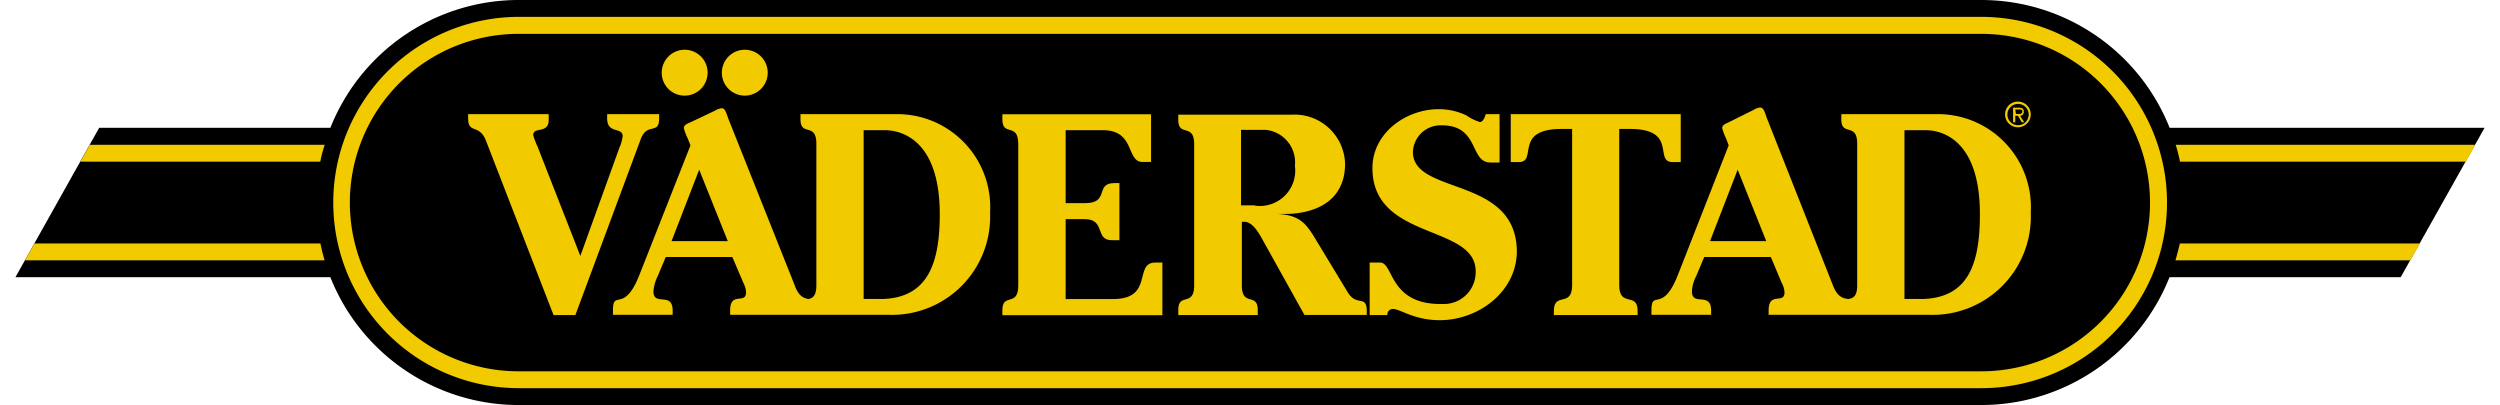 <?xml version="1.0" encoding="UTF-8"?>
<svg xmlns="http://www.w3.org/2000/svg" width="179" height="29" viewBox="0 0 178.68 29.31">
  <defs>
    <style>
      .cls-1 {
        fill: #f1ca00;
      }
    </style>
  </defs>
  <g id="Layer_2" data-name="Layer 2">
    <g id="Layer_3" data-name="Layer 3">
      <g>
        <path id="Black" d="M178.68,9.25H155.89A14.67,14.67,0,0,0,142.26,0H36.41A14.67,14.67,0,0,0,22.79,9.25H6.06L0,20.06H22.79a14.66,14.66,0,0,0,13.62,9.25H142.26a14.66,14.66,0,0,0,13.62-9.25h16.73Z"></path>
        <g id="Yellow">
          <path class="cls-1" d="M142.26,1.22H36.41A13.44,13.44,0,0,0,23,14.65h0A13.43,13.43,0,0,0,36.41,28.09H142.26A13.43,13.43,0,0,0,155.7,14.66h0A13.44,13.44,0,0,0,142.26,1.22Zm0,25.65H36.41a12.21,12.21,0,1,1,0-24.42H142.26a12.21,12.21,0,1,1,0,24.42Z"></path>
          <path class="cls-1" d="M22.37,18.84H.69l.68-1.22h20.7C22.15,18,22.25,18.44,22.37,18.84Z"></path>
          <path class="cls-1" d="M22.06,11.7H4.7l.68-1.22h17A10.38,10.38,0,0,0,22.06,11.7Z"></path>
          <path class="cls-1" d="M178,10.48l-.66,1.22h-20.7a12.1,12.1,0,0,0-.31-1.22Z"></path>
          <path class="cls-1" d="M156.63,17.62H174l-.69,1.22h-17C156.43,18.44,156.54,18,156.63,17.62Z"></path>
          <path class="cls-1" d="M48.43,6.92a1.66,1.66,0,1,0-1.66-1.66A1.65,1.65,0,0,0,48.43,6.92Z"></path>
          <path class="cls-1" d="M101.13,11a2,2,0,0,1,2-1.93h.09c2.74,0,2,2.69,3.52,2.69h.66V8.26h-1c-.06.2-.18.57-.43.57A3.61,3.61,0,0,1,105,8.35a4.69,4.69,0,0,0-2-.45c-2.38,0-4.8,1.73-4.8,4.26,0,5.27,7.47,4.05,7.47,7.47A2.3,2.3,0,0,1,103.39,22h-.27C99.4,22,99.73,19,98.76,19H98V22.8h1.28a.4.4,0,0,1,.42-.44c.51,0,1.5.81,3.37.81,2.81,0,5.58-2.07,5.58-5C108.6,12.72,101.13,14.13,101.13,11Z"></path>
          <path class="cls-1" d="M96.43,21.18,94.14,17.4c-.77-1.29-1.21-1.82-2.82-1.92v0h.57c1.91,0,4.33-.75,4.33-3.64a3.66,3.66,0,0,0-3.89-3.54H84.15v.37c0,1.28,1.15.19,1.15,1.78V20.64c0,1.6-1.15.5-1.15,1.79v.37H89.9v-.37c0-1.29-1.15-.19-1.15-1.79V16.05h.18c.67,0,1.15,1,1.47,1.57l2.88,5.17h4.51v-.37C97.74,21.35,97.06,22.18,96.43,21.18Zm-6.74-6.32h-1V9.4H90.5A2.36,2.36,0,0,1,92.59,12a2.56,2.56,0,0,1-2.9,2.88Z"></path>
          <path class="cls-1" d="M63.68,8.26H56.81v.37c0,1.28,1.15.19,1.15,1.78V20.64c0,.81-.29.93-.57,1-.31-.07-.7-.15-1-1L51.59,8.59c-.12-.33-.22-.76-.47-.76a1.21,1.21,0,0,0-.5.18l-1.75.83c-.17.08-.5.18-.5.43a3.94,3.94,0,0,0,.29.77l.19.48-3.69,9.36c-1.12,2.87-1.92,1-1.92,2.59v.31h4.32v-.31c0-1.39-1.39-.27-1.39-1.39a3,3,0,0,1,.31-1.1l.58-1.38h4.82l.81,1.9a1.51,1.51,0,0,1,.18.66c0,.89-1.15-.1-1.15,1.31v.31H63.16a7.1,7.1,0,0,0,7.37-7.39A6.73,6.73,0,0,0,63.68,8.26Zm-16.2,9.19,2-5.17,2.07,5.17Zm15,4.18h-1.1V9.42h1.51c.52,0,4,.06,4,6.08,0,3.8-1,6.14-4.36,6.14Z"></path>
          <path class="cls-1" d="M46.58,8.57V8.26H42.82v.31c0,1.15,1.12.6,1.12,1.28a2.78,2.78,0,0,1-.23.83l-2.83,7.84-3.1-7.92a5.64,5.64,0,0,1-.31-.81c0-.67,1.12-.06,1.12-1.12V8.26H32.76v.31c0,1.15.81.37,1.29,1.61L38.94,22.8h1.58l4.72-12.7C45.7,8.8,46.58,9.81,46.58,8.57Z"></path>
          <path class="cls-1" d="M52.77,6.92a1.66,1.66,0,1,0-1.65-1.66A1.66,1.66,0,0,0,52.77,6.92Z"></path>
          <path class="cls-1" d="M144.72,8.38h.19l.28.47h.18l-.3-.47a.28.28,0,0,0,.27-.29h0c0-.21-.12-.3-.37-.3h-.41V8.85h.16Zm0-.46H145c.11,0,.23,0,.23.15s-.12.18-.26.18h-.2Z"></path>
          <path class="cls-1" d="M144.92,9.21a.93.93,0,1,0-.94-.93.93.93,0,0,0,.94.93Zm0-1.69a.77.77,0,0,1,.77.77.77.77,0,1,1-1.54,0A.77.77,0,0,1,144.92,7.52Z"></path>
          <path class="cls-1" d="M139,8.26h-6.87v.37c0,1.28,1.15.19,1.15,1.78V20.64c0,.87-.34.94-.65,1-.32-.06-.76-.08-1.11-1l-4.78-12.1c-.12-.33-.22-.76-.47-.76a1.12,1.12,0,0,0-.5.18L124,8.84c-.16.08-.49.18-.49.43a4.2,4.2,0,0,0,.29.77l.18.48-3.67,9.36c-1.12,2.87-1.92,1-1.92,2.59v.31h4.32v-.31c0-1.39-1.39-.27-1.39-1.39a2.67,2.67,0,0,1,.31-1.1l.58-1.38h4.82l.8,1.9a1.53,1.53,0,0,1,.19.66c0,.89-1.15-.1-1.15,1.31v.31h11.61a7.1,7.1,0,0,0,7.36-7.39A6.73,6.73,0,0,0,139,8.26Zm-16.37,9.19,2-5.17,2.07,5.17Zm15.17,4.18h-1.1V9.42h1.51c.52,0,3.95.06,3.95,6.08,0,3.8-.95,6.14-4.36,6.14Z"></path>
          <path class="cls-1" d="M79.44,21.64H76V15.86h1.39c1.51,0,.72,1.52,1.93,1.52h.57V13.25h-.37c-1.43,0-.31,1.45-2.11,1.45H76V9.42h2.69c2.37,0,1.67,2.3,2.87,2.3h.62V8.27H71.42v.37c0,1.28,1.15.19,1.15,1.78V20.66c0,1.59-1.15.5-1.15,1.78v.37H83V19h-.52C80.91,19,82.4,21.64,79.44,21.64Z"></path>
          <path class="cls-1" d="M108.21,8.26v3.47h.58c1.4,0-.42-2.4,3.1-2.4h.76V20.64c0,1.64-1.32.46-1.32,1.85v.31h6.06v-.31c0-1.39-1.33-.21-1.33-1.85V9.33h.77c3.52,0,1.69,2.4,3.1,2.4h.58V8.26Z"></path>
        </g>
      </g>
    </g>
  </g>
</svg>
